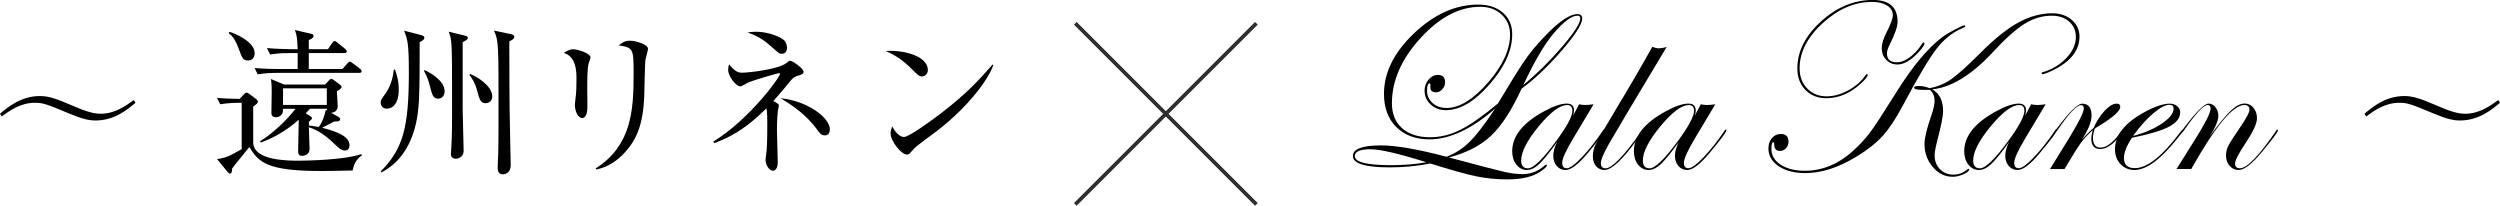 <?xml version="1.0" encoding="UTF-8"?><svg id="_イヤー_2" xmlns="http://www.w3.org/2000/svg" viewBox="0 0 496.94 40.9"><defs><style>.cls-1{fill:none;stroke:#2e2e2e;stroke-miterlimit:10;stroke-width:.75px;}</style></defs><g id="_イヤー_1-2"><g><path d="M314.51,3.65c0,1.12-1.36,3.26-4.08,6.41-2.72,3.15-5.38,5.67-7.97,7.56-1.95,4.26-3.97,7.37-6.05,9.34-2.08,1.97-4.88,3.42-8.4,4.34,6.21,1.66,9.93,2.63,11.16,2.9,1.23,.27,2.41,.41,3.53,.41,1.63,0,3.1-.59,4.42-1.78,.13-.06,.21-.1,.24-.1,.1,.03,.14,.06,.14,.1,0,.26-.42,.67-1.25,1.25-1.54,1.06-3.76,1.58-6.67,1.58-2.14,0-4.21-.21-6.19-.62-1.98-.42-5.01-1.26-9.07-2.54-2.59,.51-5.28,.77-8.06,.77-4.9,0-7.34-.75-7.34-2.26,0-1.41,1.87-2.11,5.62-2.11,2.91,0,7.25,.75,13.01,2.26,1.73-.67,3.26-1.66,4.58-2.98,1.33-1.31,3.02-3.5,5.06-6.58-4.67,4.06-9.02,6.1-13.06,6.1-2.75,0-4.94-.82-6.58-2.45-1.63-1.63-2.45-3.82-2.45-6.58,0-4.26,2-8.28,6-12.07,4-3.79,8.24-5.69,12.72-5.69,2.05,0,3.69,.54,4.92,1.61,1.23,1.07,1.85,2.5,1.85,4.3,0,3.2-1.5,6.51-4.49,9.94-2.99,3.42-5.9,5.14-8.71,5.14-1.18,0-2.18-.38-3-1.13-.82-.75-1.22-1.67-1.22-2.76,0-.83,.26-1.56,.79-2.18,.53-.62,1.14-.94,1.85-.94,.96,0,1.44,.49,1.44,1.46,0,.52-.18,.98-.55,1.39-.37,.41-.79,.61-1.27,.61-.77,0-1.14-.36-1.1-1.09,.03-.46-.02-.69-.14-.69-.35,0-.53,.48-.53,1.44s.37,1.82,1.1,2.47c.74,.66,1.66,.98,2.78,.98,2.56,0,5.3-1.68,8.23-5.04,2.93-3.36,4.39-6.54,4.39-9.55,0-1.6-.55-2.92-1.66-3.96-1.1-1.04-2.52-1.56-4.25-1.56-4.13,0-8.09,2.07-11.88,6.22-3.79,4.14-5.69,8.46-5.69,12.94,0,2.11,.67,3.77,2.02,4.97,1.34,1.2,3.2,1.8,5.57,1.8,2.05,0,4.07-.5,6.07-1.51,2-1.01,4.47-2.74,7.42-5.21,2.46-4.13,4.23-6.97,5.3-8.52,1.07-1.55,2.36-3.11,3.86-4.68,2.88-3.04,5.09-4.56,6.62-4.56,.64,0,.96,.29,.96,.86Zm-30.96,28.61c-5.47-1.73-9.2-2.59-11.18-2.59s-3.07,.45-3.07,1.34c0,1.22,2.4,1.82,7.2,1.82,2.59,0,4.94-.19,7.06-.58Zm30.58-28.61c0-.35-.19-.53-.58-.53-1.15,0-2.74,1.18-4.75,3.55-1.79,2.11-3.79,5.52-6,10.22,2.66-2.18,5.21-4.69,7.66-7.54,2.45-2.85,3.67-4.75,3.67-5.71Z"/><path d="M318.98,25.92c0,.32-1.14,1.84-3.41,4.56-1.86,2.21-3.31,3.31-4.37,3.31-.71,0-1.29-.26-1.75-.79-.46-.53-.7-1.21-.7-2.04s.26-1.74,.77-2.74c-1.57,2.18-2.77,3.65-3.6,4.42-.83,.77-1.63,1.15-2.4,1.15-.83,0-1.53-.35-2.09-1.05-.56-.7-.84-1.59-.84-2.68,0-3,2.11-5.64,6.34-7.94,1.86-1.02,3.36-1.53,4.51-1.53,.96,0,1.44,.46,1.44,1.37,0,.28-.06,.63-.19,1.03l1.2-2.26c.48,.1,.9,.14,1.25,.14,.42,0,.96-.05,1.63-.14l-4.1,6.86c-1.43,2.4-2.14,3.98-2.14,4.75s.3,1.1,.91,1.1,1.59-.71,2.96-2.14c1.37-1.42,2.77-3.19,4.2-5.3,.06-.16,.14-.24,.24-.24s.14,.05,.14,.14Zm-6.43-3.89c0-.77-.35-1.15-1.05-1.15-1.43,0-3.31,1.41-5.64,4.22-2.32,2.82-3.49,5.09-3.49,6.82,0,1.02,.45,1.54,1.34,1.54,1.08,0,2.95-1.79,5.59-5.38,2.17-2.94,3.25-4.96,3.25-6.05Z"/><path d="M331.31,9.31c-6.56,10.91-10.38,17.33-11.47,19.25s-1.63,3.2-1.63,3.84c0,.7,.3,1.06,.91,1.06,1.31,0,3.71-2.48,7.2-7.44,.06-.16,.16-.24,.29-.24,.06,.03,.1,.08,.1,.14,0,.1-.08,.22-.24,.38l-1.01,1.39c-2.94,4.06-5.12,6.1-6.53,6.1-.67,0-1.22-.25-1.66-.75-.43-.5-.65-1.15-.65-1.95,0-.87,.2-1.7,.6-2.5,.4-.8,1.75-3.13,4.06-6.99,2.85-4.72,5.23-8.82,7.15-12.29,.48,.19,.9,.29,1.25,.29,.58,0,1.12-.1,1.63-.29Z"/><path d="M343.17,25.92c0,.32-1.14,1.84-3.41,4.56-1.86,2.21-3.31,3.31-4.37,3.31-.71,0-1.29-.26-1.75-.79-.46-.53-.7-1.21-.7-2.04s.26-1.74,.77-2.74c-1.57,2.18-2.77,3.65-3.6,4.42s-1.63,1.15-2.4,1.15c-.83,0-1.53-.35-2.09-1.05-.56-.7-.84-1.59-.84-2.68,0-3,2.11-5.64,6.34-7.94,1.86-1.02,3.36-1.53,4.51-1.53,.96,0,1.44,.46,1.44,1.37,0,.28-.06,.63-.19,1.03l1.2-2.26c.48,.1,.9,.14,1.25,.14,.42,0,.96-.05,1.63-.14l-4.1,6.86c-1.43,2.4-2.14,3.98-2.14,4.75s.3,1.1,.91,1.1,1.59-.71,2.96-2.14c1.37-1.42,2.77-3.19,4.2-5.3,.06-.16,.14-.24,.24-.24s.14,.05,.14,.14Zm-6.43-3.89c0-.77-.35-1.15-1.05-1.15-1.43,0-3.31,1.41-5.64,4.22-2.32,2.82-3.49,5.09-3.49,6.82,0,1.02,.45,1.54,1.34,1.54,1.08,0,2.95-1.79,5.59-5.38,2.17-2.94,3.25-4.96,3.25-6.05Z"/><path d="M390.64,5.23c0,.1-.16,.21-.48,.34-2.02,.83-3.78,2.23-5.28,4.2-1.5,1.97-3.73,5.72-6.67,11.26-1.38,2.59-2.71,4.6-4.01,6.02-1.3,1.42-3.03,2.79-5.21,4.1-3.58,2.18-6.96,3.26-10.13,3.26-2.18,0-3.95-.46-5.3-1.37-1.36-.91-2.04-2.09-2.04-3.53,0-.83,.23-1.52,.7-2.06,.46-.54,1.05-.82,1.75-.82,1.02,0,1.54,.51,1.54,1.54,0,.51-.17,.94-.5,1.3-.34,.35-.73,.53-1.18,.53-.77,0-1.15-.42-1.15-1.25,0-.32-.06-.48-.19-.48-.26,0-.38,.43-.38,1.3,0,1.31,.62,2.37,1.85,3.17,1.23,.8,2.82,1.2,4.78,1.2,3.42,0,6.54-1.25,9.36-3.74,1.44-1.28,2.62-2.54,3.55-3.77,.93-1.23,2.67-3.9,5.23-7.99,3.29-5.28,6.4-8.99,9.31-11.14,.58-.42,1.38-.9,2.4-1.44,1.02-.54,1.65-.82,1.87-.82,.13,0,.19,.06,.19,.19Zm-8.11,3.41c0,.35-.46,1.01-1.39,1.97-1.41,1.47-2.74,2.21-3.98,2.21-.9,0-1.64-.31-2.23-.94-.59-.62-.89-1.4-.89-2.33,0-.83,.34-1.9,1.01-3.22,.8-1.57,1.2-2.67,1.2-3.31,0-.8-.38-1.44-1.15-1.92-.77-.48-1.76-.72-2.98-.72-3.46,0-6.72,1.4-9.79,4.2s-4.61,5.8-4.61,9c0,1.63,.5,2.97,1.51,4.01s2.3,1.56,3.86,1.56c1.41,0,2.85-.4,4.32-1.2,1.47-.8,2.64-1.84,3.5-3.12,.06-.06,.11-.1,.14-.1,.13,0,.19,.06,.19,.19,0,.32-.5,.93-1.49,1.82-2.08,1.86-4.32,2.78-6.72,2.78-1.7,0-3.08-.54-4.15-1.63-1.07-1.09-1.61-2.51-1.61-4.27,0-3.39,1.57-6.51,4.7-9.36,3.14-2.85,6.58-4.27,10.32-4.27,3.26,0,4.9,1.44,4.9,4.32,0,.99-.53,2.51-1.57,4.56-.36,.7-.54,1.28-.54,1.73,0,1.18,.64,1.78,1.93,1.78,.97,0,1.96-.43,2.99-1.3,.84-.7,1.55-1.54,2.13-2.5,.06-.1,.13-.14,.19-.14,.13,0,.19,.06,.19,.19Zm30.82-1.34c0,2.75-1.79,4.99-5.38,6.72-.99,.48-1.65,.72-1.97,.72-.13,0-.19-.05-.19-.14,0-.13,.06-.21,.19-.24,1.89-.54,3.46-1.48,4.73-2.81,1.26-1.33,1.9-2.73,1.9-4.2,0-1.25-.44-2.26-1.32-3.05-.88-.78-2.04-1.18-3.48-1.18-1.86,0-3.64,.53-5.35,1.58-1.71,1.06-3.8,2.91-6.26,5.57-4.26,4.61-8.3,7.1-12.14,7.49,1.44,.8,2.16,2.24,2.16,4.32,0,.96-.38,2.91-1.15,5.86-.35,1.34-.53,2.32-.53,2.93,0,1.12,.35,2.04,1.06,2.76,.7,.72,1.6,1.08,2.69,1.08,.96,0,1.82-.3,2.59-.91,.19-.16,.32-.24,.38-.24,.1,0,.14,.05,.14,.14,0,.29-.38,.6-1.15,.94-.77,.34-1.47,.5-2.11,.5-1.54,0-2.86-.65-3.96-1.93-1.1-1.29-1.66-2.82-1.66-4.61,0-1.15,.45-3.01,1.34-5.58,.45-1.27,.67-2.28,.67-3.01,0-.86-.3-1.58-.91-2.15h-1.44c-1.15,0-1.73-.14-1.73-.43,0-.22,.32-.34,.96-.34s1.34,.14,2.11,.43c1.6-.29,3.04-.88,4.32-1.78,1.28-.9,3.15-2.58,5.62-5.04,2.85-2.88,5.4-4.94,7.66-6.19s4.52-1.87,6.79-1.87c1.57,0,2.86,.44,3.89,1.32,1.02,.88,1.54,1.99,1.54,3.34Z"/><path d="M408.83,25.92c0,.32-1.14,1.84-3.41,4.56-1.86,2.21-3.31,3.31-4.37,3.31-.7,0-1.29-.26-1.75-.79-.46-.53-.7-1.21-.7-2.04s.25-1.74,.77-2.74c-1.57,2.18-2.77,3.65-3.6,4.42-.83,.77-1.63,1.15-2.4,1.15-.83,0-1.53-.35-2.09-1.05-.56-.7-.84-1.59-.84-2.68,0-3,2.11-5.64,6.34-7.94,1.86-1.02,3.36-1.53,4.51-1.53,.96,0,1.44,.46,1.44,1.37,0,.28-.06,.63-.19,1.03l1.2-2.26c.48,.1,.9,.14,1.25,.14,.42,0,.96-.05,1.63-.14l-4.1,6.86c-1.43,2.4-2.14,3.98-2.14,4.75s.3,1.1,.91,1.1,1.59-.71,2.96-2.14c1.37-1.42,2.77-3.19,4.2-5.3,.06-.16,.14-.24,.24-.24s.14,.05,.14,.14Zm-6.43-3.89c0-.77-.35-1.15-1.05-1.15-1.43,0-3.31,1.41-5.64,4.22-2.33,2.82-3.49,5.09-3.49,6.82,0,1.02,.45,1.54,1.34,1.54,1.08,0,2.95-1.79,5.59-5.38,2.17-2.94,3.25-4.96,3.25-6.05Z"/><path d="M422.23,25.92c0,.13-.46,.7-1.39,1.73-1.18,1.31-2.3,1.97-3.36,1.97-1.18,0-1.78-.69-1.78-2.06,0-.45,.1-1.01,.29-1.68-.99,.86-1.79,1.72-2.4,2.57-.61,.85-1.68,2.57-3.22,5.16h-2.88l3.84-6.24c1.92-3.14,2.88-5.07,2.88-5.81,0-.45-.18-.67-.53-.67-.86,0-2.45,1.68-4.75,5.04-.16,.22-.29,.34-.38,.34-.06-.03-.1-.08-.1-.14s.03-.13,.1-.19l.43-.57c2.4-3.17,4.03-4.76,4.9-4.76,1.25,0,1.87,.79,1.87,2.38,0,1.21-.64,2.8-1.92,4.77,.8-.92,1.57-1.68,2.3-2.29,.61-1.37,1.35-2.52,2.23-3.46s1.67-1.41,2.38-1.41c.48,0,.72,.21,.72,.62,0,.73-1.09,1.8-3.26,3.2-.32,.22-.83,.54-1.54,.95l-.29,.24c-.22,.7-.34,1.29-.34,1.77,0,1.3,.5,1.96,1.49,1.96,1.22,0,2.54-1.01,3.98-3.02,.32-.35,.51-.53,.58-.53,.1,0,.14,.05,.14,.14Z"/><path d="M434.03,25.92c0,.06-.14,.27-.43,.62l-1.01,1.25c-3.23,4-6,6-8.3,6-1.12,0-2.05-.39-2.78-1.17-.74-.78-1.1-1.76-1.1-2.94,0-2.81,1.97-5.28,5.9-7.41,2.05-1.12,3.73-1.67,5.04-1.67,.54,0,1.02,.17,1.42,.5,.4,.33,.6,.74,.6,1.22,0,1.12-.73,2.07-2.19,2.85-1.46,.78-3.93,1.52-7.4,2.22-1.06,1.59-1.59,2.93-1.59,4.02,0,1.34,.72,2.01,2.17,2.01,2.47,0,5.51-2.42,9.11-7.25,.19-.26,.35-.38,.48-.38,.06,.03,.1,.08,.1,.14Zm-1.97-4.32c0-.51-.27-.77-.82-.77-.83,0-1.92,.58-3.26,1.73s-2.67,2.64-3.98,4.46c2.24-.58,4.14-1.39,5.71-2.45,1.57-1.06,2.35-2.05,2.35-2.98Z"/><path d="M452.8,25.92c0,.32-1.14,1.84-3.42,4.56-1.87,2.21-3.33,3.31-4.39,3.31-.71,0-1.3-.27-1.79-.82s-.72-1.22-.72-2.02c0-.7,.15-1.35,.44-1.94,.29-.59,1.07-1.81,2.33-3.65,1.26-1.84,1.89-3.02,1.89-3.53,0-.64-.34-.96-1.01-.96-2.27,0-5.79,4.24-10.56,12.72h-2.93l3.65-5.81c2.08-3.3,3.12-5.36,3.12-6.19,0-.48-.19-.72-.58-.72-.8,0-2.37,1.68-4.7,5.04-.16,.19-.27,.3-.34,.34-.1,0-.14-.05-.14-.14,0-.06,.03-.13,.1-.19l.43-.57c2.4-3.17,4.02-4.76,4.85-4.76,.51,0,.96,.24,1.34,.71s.58,1.05,.58,1.71c0,.99-.59,2.37-1.78,4.15,1.86-2.51,3.28-4.23,4.27-5.17,.99-.94,1.9-1.41,2.74-1.41,.7,0,1.29,.28,1.75,.84s.7,1.25,.7,2.08c0,1.02-.73,2.62-2.18,4.81-1.46,2.18-2.18,3.58-2.18,4.18,0,.64,.32,.96,.96,.96,1.41,0,3.81-2.48,7.2-7.44,.06-.16,.14-.24,.24-.24s.14,.05,.14,.14Z"/></g><g><path d="M70.11,33.89c-3.07,.1-5.73,.1-6.4,.1-10.69,0-12.35-1.79-14.14-4.77-.54,.7-2.98,3.62-3.42,4.26-.03,.74-.13,1.02-.42,1.02-.19,0-.35-.16-.54-.38l-2.05-2.5c1.86-.26,2.56-.64,4.9-1.98v-9.21c-1.18,0-2.72,.03-4.26,.29l-.64-1.25c1.38,.1,2.56,.16,4.48,.19l.86-.9c.22-.26,.38-.35,.54-.35s.35,.13,.61,.32l1.15,.86c.38,.29,.48,.45,.48,.61,0,.26-.16,.42-.93,.99v7.1c0,3.65,6.91,3.65,9.09,3.65,1.66,0,9.18-.16,12.38-1.31l.16,.22c-1.44,1.02-1.7,2.24-1.86,3.04ZM49.31,12.03c-.99,0-1.18-.51-1.76-2.08-.77-2.11-1.34-2.78-2.11-3.39l.19-.22c.99,.26,4.99,1.92,4.99,4.22,0,.7-.35,1.47-1.31,1.47Zm22.08,2.46h-16.38c-.8,0-2.34,.03-3.78,.29l-.61-1.25c1.98,.16,3.94,.19,4.9,.19h3.65v-3.17h-1.73c-.58,0-2.21,0-3.74,.29l-.64-1.28c1.98,.16,3.97,.22,4.93,.22h1.18c-.1-2.21-.13-2.59-.54-3.81l3.2,.74c.32,.06,.51,.22,.51,.45,0,.38-.64,.67-.96,.8v1.82h3.81l.86-1.25c.19-.26,.32-.38,.48-.38s.32,.13,.54,.32l1.54,1.25c.19,.16,.32,.32,.32,.48,0,.26-.19,.35-.51,.35h-7.04v3.17h6.69l.96-1.09c.22-.22,.35-.38,.51-.38s.29,.1,.58,.32l1.44,1.09c.22,.16,.32,.35,.32,.51,0,.22-.16,.32-.48,.32Zm-2.85,15.42c-.74,0-1.41-.67-1.73-.99-2.82-2.82-4.74-3.42-5.41-3.62,0,1.18,.13,3.07,.13,4.29,0,1.38-1.38,1.38-1.5,1.38-.7,0-.77-.51-.77-.86,0-.99,.13-5.38,.13-6.3-3.01,2.62-5.6,3.81-7.58,4.54l-.1-.29c2.59-1.54,5.63-4.54,7.01-6.43h-2.46c0,.32,0,.61-.13,.9-.19,.42-.64,.77-1.25,.77-.93,0-.93-.64-.93-.9,0-.64,.06-3.55,.06-4.16,0-.48,0-1.73-.16-2.53l2.62,1.09h8.16l.74-.8c.16-.19,.32-.32,.48-.32s.35,.13,.58,.29l1.09,.8c.16,.13,.38,.35,.38,.51,0,.22-.19,.42-.93,.86,0,.45,.16,2.53,.16,2.94,0,.9-.64,1.31-1.31,1.34l1.38,.77c.26,.13,.42,.29,.42,.48,0,.35-.32,.54-1.18,.48-1.28,.67-1.41,.74-2.4,1.25,2.5,.64,5.44,1.57,5.44,3.46,0,.54-.26,1.06-.93,1.06Zm-3.58-12.35h-8.7v3.3h8.7v-3.3Zm.03,4.06h-3.36c-.16,.16-.29,.29-.86,.9l.77,.48c.38,.22,.48,.35,.48,.54,0,.13-.42,.51-.61,.67v.74c.38,.03,.77,.1,1.95,.29,.77-1.02,1.12-2.18,1.41-3.42l.26,.16c-.03-.13-.03-.26-.03-.35Z"/><path d="M83.58,6.94c.7,.19,.77,.35,.77,.58,0,.42-.64,.7-.93,.86,0,4.8,0,8.38-.13,11.26-.13,2.59-.51,11.01-7.46,14.62l-.16-.19c4.51-4.51,5.6-8.9,5.6-19.68,0-5.79-.26-6.59-.96-8.29l3.26,.83Zm-5.06,6.88c.32,.96,.74,2.14,.74,3.97,0,3.55-1.82,3.81-2.37,3.81-.48,0-1.22-.29-1.22-1.22,0-.48,.22-.8,.9-1.7,.19-.29,1.44-1.95,1.7-4.8l.26-.06Zm5.89,.1c.86,.42,3.97,2.02,3.97,4.22,0,1.02-.67,1.47-1.28,1.47-.99,0-1.18-.83-1.44-1.73-.58-2.18-.58-2.21-1.38-3.81l.13-.16Zm7.84-6.88c.7,.16,.74,.29,.74,.48,0,.29-.1,.35-1.02,.86v13.38c0,1.28,.19,7.01,.19,8.16,0,1.5-1.31,1.63-1.57,1.63-.35,0-.96-.16-.96-.96,0-.26,.1-1.41,.1-1.66,.13-2.05,.13-4.29,.13-7.33,0-7.1,.03-11.62-.19-13.44-.1-.9-.29-1.38-.48-1.86l3.07,.74Zm1.25,7.68c1.57,.64,4.35,2.43,4.35,4.48,0,.83-.64,1.31-1.31,1.31-1.06,0-1.22-.77-1.7-2.5-.42-1.6-1.06-2.5-1.54-3.14l.19-.16Zm8.06-7.94c.35,.06,.67,.22,.67,.58,0,.38-.48,.61-.99,.86,0,6.14,.03,11.01,.06,13.6,0,1.73,.22,10.08,.22,10.94,0,1.89-1.44,1.89-1.6,1.89-.13,0-.99-.03-.99-1.15,0-.45,.06-2.46,.1-2.88,.03-1.22,.06-2.5,.06-4.9,0-10.08,.03-13.44-.1-15.74-.1-2.14-.29-2.78-.8-3.9l3.36,.7Z"/><path d="M117.02,12.54c-.29,.9-.29,3.74-.29,4.83,0,.58,.03,3.2,.03,3.74,0,.48,0,2.34-1.02,2.34-.86,0-1.47-1.34-1.47-2.62,0-.32,.19-1.76,.22-2.05,.06-.51,.1-1.63,.1-3.42q0-4.13-2.53-4.83c.61-.38,1.18-.74,1.86-.74,.77,0,3.46,.74,3.46,1.66,0,.13-.32,.99-.35,1.09Zm11.26-.61c-.06,.42-.19,5.98-.22,7.14-.22,5.89-1.66,8.8-3.74,11.1-2.43,2.75-4.86,3.33-5.79,3.52l-.1-.22c7.14-4.58,7.52-11.58,7.52-18.91,0-4.9-.1-5.09-2.94-5.54,.42-.38,1.09-.93,2.18-.93,1.15,0,3.62,.74,3.62,1.6,0,.35-.48,1.92-.51,2.24Z"/><path d="M158.78,14.98c-.9,.29-1.12,.45-1.79,1.25-.7,.9-1.73,2.11-3.26,3.84,.99,.58,1.09,.64,1.09,.93,0,.16-.16,.8-.19,.96-.06,.42-.19,1.89-.19,3.87,0,.99,.16,5.47,.16,6.4,0,.22,0,1.7-.99,1.7-.8,0-1.44-1.34-1.44-2.08,0-.32,.19-1.7,.22-1.98,.13-1.54,.13-4.45,.13-5.18s0-2.75-.19-3.14c-2.69,2.66-5.79,5.28-10.4,6.91l-.13-.32c7.1-4.35,13.25-12.77,13.25-13.47,0-.03-.03-.13-.19-.13-.19,0-4.58,1.22-6.18,1.89-.26,.1-1.25,.74-1.5,.74-.9,0-2.43-2.02-2.43-3.23,0-.64,.1-.9,.19-1.15,1.18,1.5,1.86,1.66,2.56,1.66,1.47,0,7.26-.7,8.77-1.89,.54-.42,.61-.48,.8-.48,.48,0,2.66,1.54,2.66,2.18,0,.32-.19,.51-.93,.74Zm-3.39-4.29c-.45,0-.48,0-2.27-1.6-1.92-1.73-3.52-2.27-4.51-2.62,.54-.1,.86-.16,1.66-.16,2.46,0,4.86,.99,5.63,1.73,.42,.42,.54,1.15,.54,1.47,0,.61-.29,1.18-1.06,1.18Zm8.58,16.22c-.74,0-1.12-.54-1.44-.99-2.21-3.14-5.18-5.06-7.36-6.4,5.31,.54,9.79,3.84,9.79,6.21,0,.16-.03,1.18-.99,1.18Z"/><path d="M183.26,15.2c-.54,0-.93-.38-1.95-1.41-2.24-2.27-4.03-3.1-5.25-3.65,3.84-.26,8.38,1.12,8.38,3.78,0,.7-.54,1.28-1.18,1.28Zm2.78,10.98c-.67,.51-3.68,2.69-4.22,3.23-.16,.16-.86,.96-1.02,1.12-.13,.13-.38,.19-.54,.19-1.12,0-3.23-2.69-3.23-4.19,0-.58,.19-1.06,.32-1.41,.74,1.44,1.66,2.11,2.34,2.11,1.06,0,6.02-3.68,7.39-4.74,5.15-3.94,7.62-6.69,10.21-9.66l.16,.1c-.77,2.34-4.35,7.84-11.39,13.25Z"/></g><g><line class="cls-1" x1="249.74" y1="4.63" x2="213.74" y2="40.63"/><line class="cls-1" x1="249.74" y1="40.63" x2="213.74" y2="4.63"/></g><path d="M26.94,20.43c-1.57,1.31-4.16,3.52-7.94,3.52-1.34,0-2.59-.29-5.15-1.34-4.51-1.89-5.25-2.18-6.94-2.18-2.82,0-5.06,1.6-6.56,2.72l-.35-.54c1.57-1.31,4.16-3.52,7.94-3.52,1.76,0,3.36,.58,6.11,1.76,2.62,1.12,4.26,1.76,5.98,1.76,2.82,0,5.02-1.6,6.56-2.72l.35,.54Z"/><path d="M496.94,20.43c-1.57,1.31-4.16,3.52-7.94,3.52-1.34,0-2.59-.29-5.15-1.34-4.51-1.89-5.25-2.18-6.94-2.18-2.82,0-5.06,1.6-6.56,2.72l-.35-.54c1.57-1.31,4.16-3.52,7.94-3.52,1.76,0,3.36,.58,6.11,1.76,2.62,1.12,4.26,1.76,5.98,1.76,2.82,0,5.02-1.6,6.56-2.72l.35,.54Z"/></g></svg>